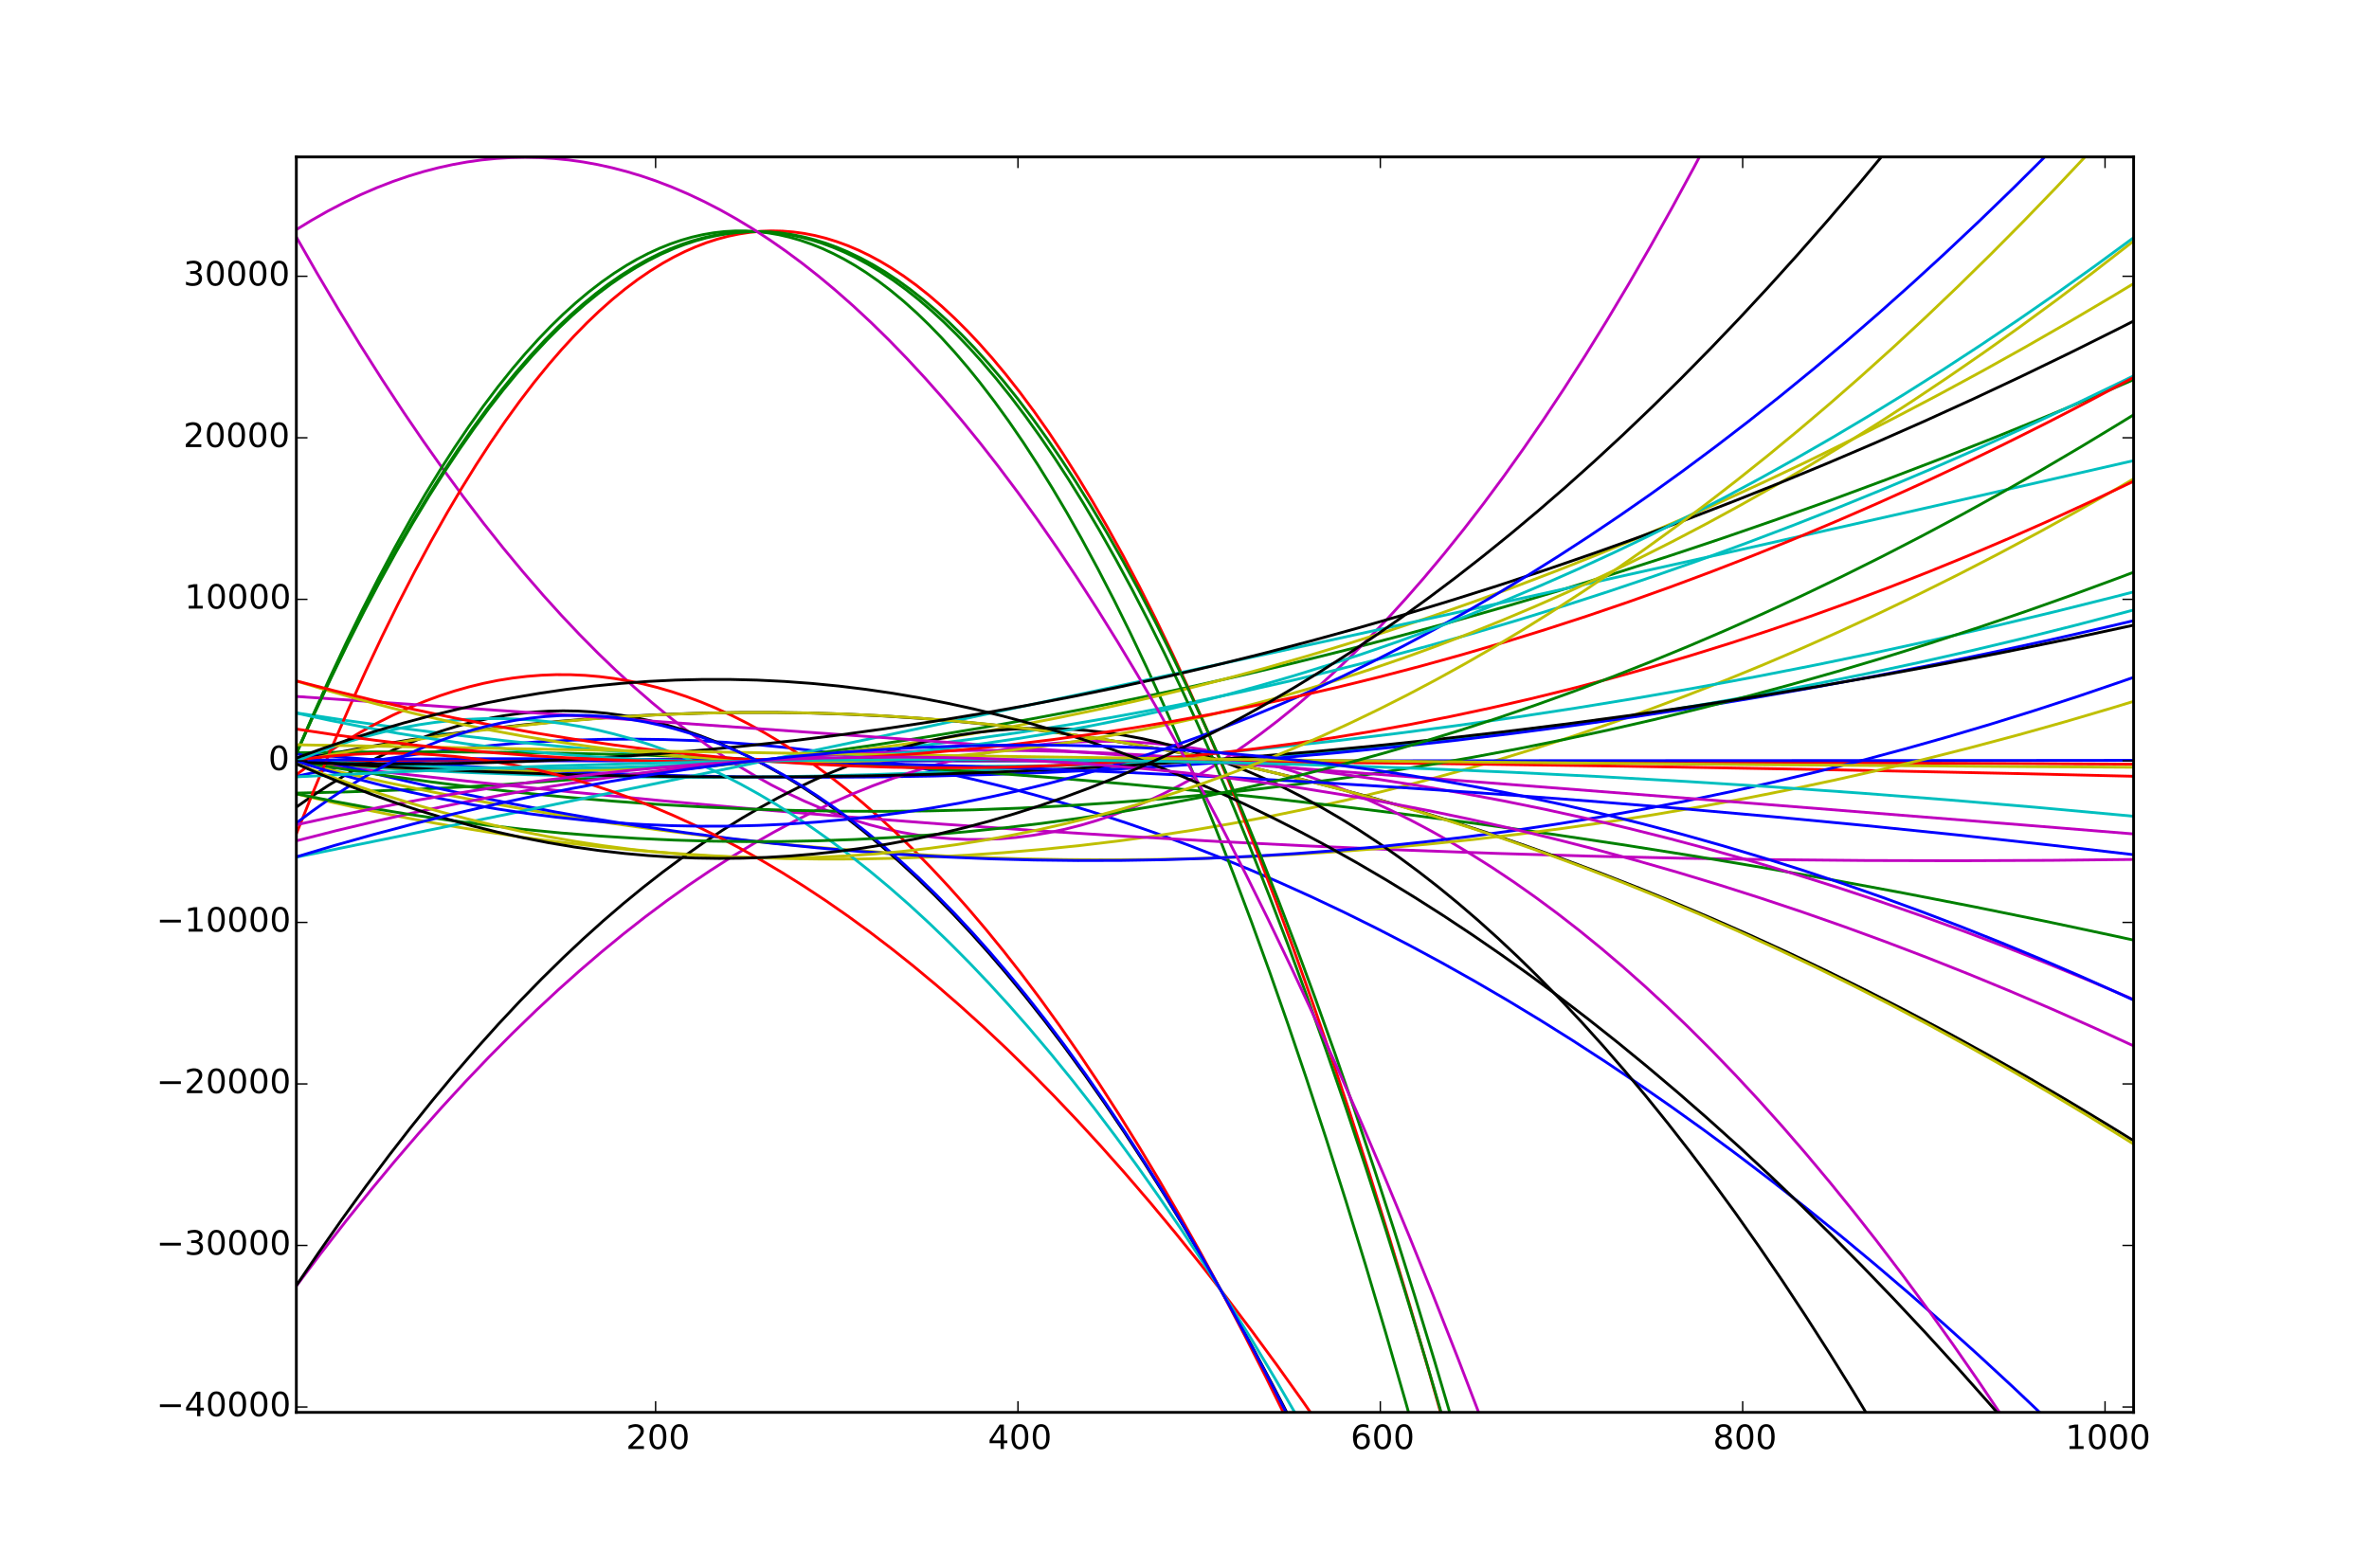 <?xml version="1.0" encoding="utf-8" standalone="no"?>
<!DOCTYPE svg PUBLIC "-//W3C//DTD SVG 1.1//EN"
  "http://www.w3.org/Graphics/SVG/1.1/DTD/svg11.dtd">
<!-- Created with matplotlib (http://matplotlib.org/) -->
<svg height="562pt" version="1.1" viewBox="0 0 849 562" width="849pt" xmlns="http://www.w3.org/2000/svg" xmlns:xlink="http://www.w3.org/1999/xlink">
 <defs>
  <style type="text/css">
*{stroke-linecap:butt;stroke-linejoin:round;}
  </style>
 </defs>
 <g id="figure_1">
  <g id="patch_1">
   <path d="
M0 562.5
L849.6 562.5
L849.6 0
L0 0
z
" style="fill:#ffffff;"/>
  </g>
  <g id="axes_1">
   <g id="patch_2">
    <path d="
M106.2 506.25
L764.64 506.25
L764.64 56.25
L106.2 56.25
z
" style="fill:#ffffff;"/>
   </g>
   <g id="line2d_1">
    <path clip-path="url(#pae4f3c70a3)" d="
M105.742 278.368
L116.78 275.997
L127.818 273.856
L138.856 271.945
L149.895 270.264
L160.933 268.812
L171.971 267.59
L183.009 266.598
L194.048 265.836
L205.086 265.304
L216.124 265.001
L227.163 264.928
L238.201 265.085
L249.239 265.472
L260.277 266.089
L271.316 266.935
L282.354 268.011
L293.392 269.317
L304.43 270.853
L315.469 272.618
L326.507 274.613
L337.545 276.838
L348.583 279.293
L359.622 281.978
L370.66 284.892
L381.698 288.037
L392.736 291.411
L403.775 295.014
L414.813 298.848
L425.851 302.911
L436.889 307.205
L447.928 311.728
L458.966 316.48
L470.004 321.463
L481.692 326.989
L493.379 332.773
L505.067 338.814
L516.754 345.113
L528.442 351.67
L540.13 358.484
L551.817 365.556
L563.505 372.885
L575.192 380.472
L586.88 388.317
L598.567 396.42
L610.255 404.779
L622.592 413.883
L634.929 423.274
L647.266 432.952
L659.602 442.917
L671.939 453.169
L684.276 463.708
L696.613 474.534
L708.95 485.648
L721.287 497.048
L734.273 509.358
L747.259 521.986
L760.245 534.933
L764.791 539.539
L764.791 539.539" style="fill:none;stroke:#0000ff;stroke-linecap:square;"/>
   </g>
   <g id="line2d_2">
    <path clip-path="url(#pae4f3c70a3)" d="
M105.742 284.293
L124.572 283.846
L143.402 283.176
L162.232 282.283
L181.062 281.168
L199.892 279.829
L218.721 278.267
L237.551 276.483
L256.381 274.475
L275.211 272.245
L294.041 269.792
L312.871 267.116
L331.701 264.217
L350.531 261.095
L369.361 257.75
L388.191 254.182
L407.021 250.392
L425.851 246.378
L444.681 242.142
L463.511 237.683
L482.341 233.001
L501.171 228.095
L520.001 222.967
L539.48 217.428
L558.96 211.65
L578.439 205.634
L597.918 199.379
L617.397 192.885
L636.877 186.153
L656.356 179.183
L675.835 171.973
L695.314 164.526
L714.794 156.84
L734.273 148.915
L753.752 140.752
L764.791 136.02
L764.791 136.02" style="fill:none;stroke:#008000;stroke-linecap:square;"/>
   </g>
   <g id="line2d_3">
    <path clip-path="url(#pae4f3c70a3)" d="
M105.742 272.666
L251.187 272.55
L396.632 272.655
L542.077 272.982
L687.523 273.531
L764.791 273.913
L764.791 273.913" style="fill:none;stroke:#ff0000;stroke-linecap:square;"/>
   </g>
   <g id="line2d_4">
    <path clip-path="url(#pae4f3c70a3)" d="
M105.742 255.458
L124.572 258.318
L143.402 260.948
L162.232 263.347
L181.062 265.517
L199.892 267.456
L218.721 269.165
L237.551 270.644
L256.381 271.892
L275.211 272.911
L294.041 273.699
L312.871 274.257
L331.701 274.585
L349.882 274.684
L368.063 274.567
L386.243 274.236
L405.073 273.667
L423.903 272.868
L442.733 271.839
L461.563 270.579
L480.393 269.09
L499.223 267.37
L518.053 265.42
L536.883 263.24
L555.713 260.829
L574.543 258.189
L593.373 255.318
L612.203 252.217
L631.033 248.886
L649.863 245.324
L668.693 241.533
L687.523 237.511
L706.353 233.259
L725.183 228.777
L744.013 224.065
L762.843 219.123
L764.791 218.598
L764.791 218.598" style="fill:none;stroke:#00bfbf;stroke-linecap:square;"/>
   </g>
   <g id="line2d_5">
    <path clip-path="url(#pae4f3c70a3)" d="
M105.742 84.161
L113.533 97.782
L121.325 110.96
L129.117 123.697
L136.909 135.992
L144.7 147.845
L151.843 158.322
L158.985 168.427
L166.127 178.161
L173.27 187.524
L180.412 196.516
L187.555 205.136
L194.697 213.385
L201.19 220.561
L207.683 227.431
L214.176 233.994
L220.669 240.25
L227.163 246.199
L233.656 251.842
L240.149 257.177
L246.642 262.205
L253.135 266.927
L258.979 270.914
L264.822 274.652
L270.666 278.142
L276.51 281.384
L282.354 284.376
L288.198 287.12
L294.041 289.616
L299.885 291.863
L305.729 293.861
L311.573 295.611
L317.416 297.112
L323.26 298.365
L329.104 299.369
L334.948 300.124
L340.792 300.631
L346.635 300.89
L352.479 300.899
L358.323 300.66
L364.167 300.173
L370.011 299.437
L375.854 298.452
L381.698 297.219
L387.542 295.737
L393.386 294.007
L399.229 292.028
L405.073 289.8
L410.917 287.324
L416.761 284.6
L422.605 281.626
L428.448 278.404
L434.292 274.934
L440.136 271.215
L445.98 267.247
L451.823 263.031
L458.317 258.055
L464.81 252.772
L471.303 247.182
L477.796 241.285
L484.289 235.081
L490.782 228.57
L497.275 221.753
L503.768 214.628
L510.261 207.197
L517.404 198.668
L524.546 189.768
L531.689 180.496
L538.831 170.853
L545.973 160.839
L553.116 150.453
L560.258 139.696
L568.05 127.538
L575.842 114.938
L583.633 101.895
L591.425 88.411
L599.217 74.485
L607.008 60.117
L614.8 45.307
L623.241 28.764
L631.682 11.703
L637.806 -1
L637.806 -1" style="fill:none;stroke:#bf00bf;stroke-linecap:square;"/>
   </g>
   <g id="line2d_6">
    <path clip-path="url(#pae4f3c70a3)" d="
M105.742 284.463
L119.377 287.659
L133.013 290.622
L146.648 293.351
L160.284 295.847
L173.919 298.108
L187.555 300.136
L201.19 301.93
L214.826 303.491
L228.461 304.817
L242.097 305.91
L255.732 306.769
L268.718 307.37
L281.704 307.758
L294.691 307.935
L307.677 307.9
L320.663 307.652
L333.649 307.193
L346.635 306.522
L359.622 305.638
L373.257 304.482
L386.893 303.093
L400.528 301.469
L414.164 299.612
L427.799 297.521
L441.435 295.196
L455.07 292.638
L468.706 289.846
L482.341 286.82
L495.977 283.56
L509.612 280.067
L523.248 276.339
L536.883 272.378
L550.518 268.183
L564.154 263.755
L577.789 259.092
L591.425 254.196
L605.06 249.066
L618.696 243.703
L632.331 238.105
L645.967 232.274
L659.602 226.209
L673.238 219.911
L687.523 213.061
L701.808 205.955
L716.092 198.593
L730.377 190.974
L744.662 183.098
L758.947 174.966
L764.791 171.565
L764.791 171.565" style="fill:none;stroke:#bfbf00;stroke-linecap:square;"/>
   </g>
   <g id="line2d_7">
    <path clip-path="url(#pae4f3c70a3)" d="
M105.742 289.624
L111.585 285.529
L117.429 281.69
L123.273 278.107
L129.117 274.78
L134.961 271.709
L140.804 268.894
L146.648 266.335
L152.492 264.032
L158.336 261.985
L164.18 260.194
L170.023 258.659
L175.867 257.379
L181.062 256.457
L186.256 255.737
L191.45 255.219
L196.645 254.904
L201.839 254.791
L207.034 254.88
L212.228 255.171
L217.423 255.665
L222.617 256.36
L227.812 257.258
L233.006 258.359
L238.85 259.838
L244.694 261.574
L250.538 263.565
L256.381 265.813
L262.225 268.316
L268.069 271.075
L273.913 274.091
L279.757 277.362
L285.6 280.889
L291.444 284.673
L297.288 288.712
L303.132 293.007
L308.975 297.558
L315.469 302.915
L321.962 308.588
L328.455 314.577
L334.948 320.882
L341.441 327.504
L347.934 334.441
L354.427 341.694
L360.92 349.263
L367.413 357.148
L374.556 366.187
L381.698 375.608
L388.84 385.411
L395.983 395.597
L403.125 406.165
L410.268 417.115
L417.41 428.448
L425.202 441.247
L432.994 454.502
L440.785 468.211
L448.577 482.375
L456.369 496.995
L464.16 512.069
L471.952 527.599
L480.393 544.936
L488.834 562.807
L489.156 563.5
L489.156 563.5" style="fill:none;stroke:#000000;stroke-linecap:square;"/>
   </g>
   <g id="line2d_8">
    <path clip-path="url(#pae4f3c70a3)" d="
M105.742 269.891
L126.52 271.73
L147.297 273.351
L168.075 274.756
L188.853 275.943
L209.631 276.913
L230.409 277.667
L251.187 278.203
L271.965 278.521
L292.743 278.623
L313.521 278.508
L334.299 278.175
L355.076 277.626
L375.854 276.859
L396.632 275.875
L417.41 274.674
L438.188 273.256
L458.966 271.621
L479.744 269.769
L500.522 267.699
L521.3 265.413
L542.077 262.909
L563.505 260.1
L584.932 257.059
L606.359 253.788
L627.786 250.286
L649.213 246.553
L670.641 242.589
L692.068 238.395
L713.495 233.969
L734.922 229.312
L756.35 224.425
L764.791 222.436
L764.791 222.436" style="fill:none;stroke:#0000ff;stroke-linecap:square;"/>
   </g>
   <g id="line2d_9">
    <path clip-path="url(#pae4f3c70a3)" d="
M105.742 271.189
L112.235 256.176
L118.079 243.197
L123.922 230.722
L129.766 218.753
L135.61 207.288
L141.454 196.328
L147.297 185.872
L152.492 177.002
L157.686 168.531
L162.881 160.459
L168.075 152.785
L173.27 145.51
L178.464 138.635
L183.659 132.157
L188.204 126.817
L192.749 121.782
L197.294 117.053
L201.839 112.628
L206.385 108.509
L210.93 104.696
L215.475 101.188
L220.02 97.985
L224.565 95.087
L228.461 92.847
L232.357 90.83
L236.253 89.038
L240.149 87.471
L244.045 86.128
L247.94 85.009
L251.836 84.114
L255.732 83.444
L259.628 82.998
L263.524 82.776
L267.42 82.779
L271.316 83.006
L275.211 83.458
L279.107 84.133
L283.003 85.034
L286.899 86.158
L290.795 87.507
L294.691 89.08
L298.587 90.877
L302.482 92.899
L306.378 95.145
L310.274 97.615
L314.819 100.781
L319.364 104.252
L323.91 108.029
L328.455 112.11
L333 116.497
L337.545 121.19
L342.09 126.188
L346.635 131.491
L351.181 137.099
L356.375 143.883
L361.57 151.065
L366.764 158.646
L371.958 166.626
L377.153 175.005
L382.347 183.782
L387.542 192.959
L393.386 203.759
L399.229 215.064
L405.073 226.874
L410.917 239.188
L416.761 252.007
L422.605 265.331
L429.098 280.728
L435.591 296.747
L442.084 313.39
L448.577 330.656
L455.07 348.545
L461.563 367.057
L468.056 386.192
L475.199 407.96
L482.341 430.483
L489.483 453.759
L496.626 477.79
L503.768 502.575
L510.911 528.113
L518.702 556.833
L520.477 563.5
L520.477 563.5" style="fill:none;stroke:#008000;stroke-linecap:square;"/>
   </g>
   <g id="line2d_10">
    <path clip-path="url(#pae4f3c70a3)" d="
M105.742 278.021
L111.585 273.732
L117.429 269.713
L123.273 265.964
L129.117 262.486
L134.961 259.278
L140.804 256.34
L146.648 253.672
L152.492 251.275
L157.686 249.371
L162.881 247.68
L168.075 246.203
L173.27 244.939
L178.464 243.889
L183.659 243.053
L188.853 242.43
L194.048 242.021
L199.242 241.825
L204.437 241.843
L209.631 242.074
L214.826 242.519
L220.02 243.177
L225.215 244.049
L230.409 245.135
L235.604 246.434
L240.798 247.946
L245.992 249.672
L251.187 251.612
L256.381 253.765
L262.225 256.443
L268.069 259.39
L273.913 262.609
L279.757 266.097
L285.6 269.856
L291.444 273.885
L297.288 278.184
L303.132 282.753
L308.975 287.593
L314.819 292.703
L320.663 298.083
L327.156 304.378
L333.649 311.007
L340.142 317.969
L346.635 325.265
L353.128 332.895
L359.622 340.858
L366.115 349.155
L372.608 357.786
L379.75 367.665
L386.893 377.948
L394.035 388.634
L401.177 399.724
L408.32 411.218
L415.462 423.116
L422.605 435.418
L430.396 449.298
L438.188 463.658
L445.98 478.5
L453.771 493.821
L461.563 509.623
L469.355 525.906
L477.796 544.088
L486.237 562.833
L486.532 563.5
L486.532 563.5" style="fill:none;stroke:#ff0000;stroke-linecap:square;"/>
   </g>
   <g id="line2d_11">
    <path clip-path="url(#pae4f3c70a3)" d="
M105.742 273.351
L126.52 274.756
L147.297 275.943
L168.075 276.913
L188.853 277.667
L209.631 278.203
L230.409 278.521
L251.187 278.623
L271.965 278.508
L292.743 278.175
L313.521 277.626
L334.299 276.859
L355.076 275.875
L375.854 274.674
L396.632 273.256
L417.41 271.621
L438.188 269.769
L458.966 267.699
L479.744 265.413
L500.522 262.909
L521.949 260.1
L543.376 257.059
L564.803 253.788
L586.23 250.286
L607.658 246.553
L629.085 242.589
L650.512 238.395
L671.939 233.969
L693.367 229.312
L714.794 224.425
L736.221 219.307
L757.648 213.957
L764.791 212.123
L764.791 212.123" style="fill:none;stroke:#00bfbf;stroke-linecap:square;"/>
   </g>
   <g id="line2d_12">
    <path clip-path="url(#pae4f3c70a3)" d="
M105.742 272.977
L138.856 276.846
L171.971 280.493
L205.086 283.916
L238.201 287.117
L271.316 290.095
L304.43 292.85
L337.545 295.382
L370.66 297.691
L403.775 299.777
L436.889 301.64
L470.004 303.281
L503.119 304.698
L536.234 305.893
L569.348 306.864
L602.463 307.613
L635.578 308.139
L668.693 308.442
L701.808 308.522
L734.922 308.38
L764.791 308.06
L764.791 308.06" style="fill:none;stroke:#bf00bf;stroke-linecap:square;"/>
   </g>
   <g id="line2d_13">
    <path clip-path="url(#pae4f3c70a3)" d="
M105.742 272.724
L120.026 273.868
L134.311 274.797
L148.596 275.511
L162.881 276.01
L177.166 276.293
L191.45 276.362
L205.735 276.215
L220.02 275.854
L234.305 275.277
L248.59 274.486
L262.875 273.479
L277.159 272.257
L291.444 270.82
L305.729 269.168
L320.014 267.301
L334.299 265.218
L348.583 262.921
L363.517 260.289
L378.452 257.423
L393.386 254.321
L408.32 250.984
L423.254 247.412
L438.188 243.605
L453.122 239.563
L468.056 235.285
L482.99 230.773
L497.924 226.026
L512.859 221.043
L527.793 215.825
L542.727 210.373
L557.661 204.685
L572.595 198.762
L587.529 192.604
L602.463 186.211
L617.397 179.583
L632.331 172.72
L647.915 165.308
L663.498 157.64
L679.082 149.716
L694.665 141.536
L710.249 133.1
L725.832 124.408
L741.415 115.46
L756.999 106.256
L764.791 101.558
L764.791 101.558" style="fill:none;stroke:#bfbf00;stroke-linecap:square;"/>
   </g>
   <g id="line2d_14">
    <path clip-path="url(#pae4f3c70a3)" d="
M105.742 272.762
L119.377 270.019
L133.013 267.512
L146.648 265.239
L160.284 263.201
L173.919 261.398
L187.555 259.831
L200.541 258.556
L213.527 257.494
L226.513 256.646
L239.499 256.011
L252.486 255.589
L265.472 255.38
L278.458 255.384
L291.444 255.601
L304.43 256.031
L317.416 256.675
L330.403 257.531
L343.389 258.601
L356.375 259.884
L369.361 261.38
L382.997 263.18
L396.632 265.215
L410.268 267.485
L423.903 269.991
L437.539 272.731
L451.174 275.706
L464.81 278.916
L478.445 282.361
L492.081 286.041
L505.716 289.956
L519.352 294.106
L532.987 298.49
L546.623 303.11
L560.258 307.965
L573.894 313.055
L587.529 318.38
L601.165 323.94
L614.8 329.734
L628.436 335.764
L642.071 342.029
L655.707 348.528
L669.991 355.59
L684.276 362.909
L698.561 370.486
L712.846 378.321
L727.131 386.413
L741.415 394.764
L755.7 403.373
L764.791 408.985
L764.791 408.985" style="fill:none;stroke:#000000;stroke-linecap:square;"/>
   </g>
   <g id="line2d_15">
    <path clip-path="url(#pae4f3c70a3)" d="
M105.742 272.667
L416.111 272.734
L726.481 272.579
L764.791 272.544
L764.791 272.544" style="fill:none;stroke:#0000ff;stroke-linecap:square;"/>
   </g>
   <g id="line2d_16">
    <path clip-path="url(#pae4f3c70a3)" d="
M105.742 269.82
L130.415 269.547
L155.089 269.491
L179.763 269.653
L204.437 270.031
L229.11 270.625
L253.784 271.437
L278.458 272.466
L303.132 273.711
L327.805 275.174
L353.128 276.9
L378.452 278.855
L403.775 281.038
L429.098 283.45
L454.421 286.09
L479.744 288.959
L505.067 292.056
L530.39 295.381
L555.713 298.935
L581.036 302.717
L606.359 306.728
L631.682 310.968
L657.005 315.435
L682.328 320.131
L707.651 325.056
L732.974 330.209
L758.297 335.59
L764.791 337.007
L764.791 337.007" style="fill:none;stroke:#008000;stroke-linecap:square;"/>
   </g>
   <g id="line2d_17">
    <path clip-path="url(#pae4f3c70a3)" d="
M105.742 272.714
L173.919 272.321
L242.097 272.151
L310.274 272.203
L378.452 272.479
L446.629 272.978
L514.806 273.7
L582.984 274.645
L651.161 275.813
L719.339 277.204
L764.791 278.255
L764.791 278.255" style="fill:none;stroke:#ff0000;stroke-linecap:square;"/>
   </g>
   <g id="line2d_18">
    <path clip-path="url(#pae4f3c70a3)" d="
M105.742 272.194
L121.974 273.287
L138.207 274.153
L154.44 274.792
L170.673 275.206
L186.905 275.393
L203.138 275.354
L219.371 275.089
L235.604 274.597
L251.836 273.879
L268.069 272.935
L284.302 271.765
L300.534 270.368
L316.767 268.745
L333 266.896
L349.233 264.82
L365.465 262.518
L381.698 259.99
L397.931 257.236
L414.164 254.255
L430.396 251.048
L446.629 247.615
L462.862 243.955
L479.094 240.069
L495.327 235.957
L511.56 231.619
L527.793 227.054
L544.025 222.263
L560.258 217.246
L576.491 212.003
L592.724 206.533
L608.956 200.837
L625.838 194.673
L642.72 188.264
L659.602 181.611
L676.484 174.713
L693.367 167.57
L710.249 160.182
L727.131 152.55
L744.013 144.672
L760.895 136.551
L764.791 134.642
L764.791 134.642" style="fill:none;stroke:#00bfbf;stroke-linecap:square;"/>
   </g>
   <g id="line2d_19">
    <path clip-path="url(#pae4f3c70a3)" d="
M105.742 461.565
L114.832 449.468
L123.922 437.756
L133.013 426.43
L141.454 416.259
L149.895 406.42
L158.336 396.913
L166.777 387.739
L175.218 378.897
L183.659 370.388
L192.1 362.211
L199.892 354.958
L207.683 347.989
L215.475 341.302
L223.267 334.899
L231.058 328.78
L238.85 322.943
L246.642 317.39
L254.433 312.121
L262.225 307.134
L270.017 302.431
L277.159 298.368
L284.302 294.544
L291.444 290.958
L298.587 287.609
L305.729 284.499
L312.871 281.627
L320.014 278.992
L327.156 276.596
L334.299 274.438
L341.441 272.518
L348.583 270.836
L355.726 269.392
L362.868 268.186
L370.011 267.218
L377.153 266.488
L384.295 265.996
L391.438 265.742
L398.58 265.726
L405.723 265.948
L412.865 266.409
L420.007 267.107
L427.15 268.043
L434.292 269.217
L441.435 270.63
L448.577 272.28
L455.719 274.169
L462.862 276.295
L470.004 278.66
L477.147 281.262
L484.289 284.103
L491.431 287.181
L498.574 290.498
L505.716 294.053
L512.859 297.845
L520.001 301.876
L527.143 306.145
L534.935 311.073
L542.727 316.285
L550.518 321.78
L558.31 327.558
L566.102 333.619
L573.894 339.964
L581.685 346.592
L589.477 353.503
L597.269 360.698
L605.06 368.176
L613.501 376.596
L621.942 385.349
L630.384 394.435
L638.825 403.853
L647.266 413.604
L655.707 423.687
L664.148 434.102
L672.589 444.85
L681.679 456.796
L690.769 469.128
L699.86 481.846
L708.95 494.949
L718.04 508.438
L727.131 522.312
L736.221 536.572
L745.961 552.279
L752.756 563.5
L752.756 563.5" style="fill:none;stroke:#bf00bf;stroke-linecap:square;"/>
   </g>
   <g id="line2d_20">
    <path clip-path="url(#pae4f3c70a3)" d="
M105.742 272.941
L121.974 276.771
L138.207 280.381
L154.44 283.771
L170.673 286.941
L186.905 289.89
L203.138 292.619
L219.371 295.127
L235.604 297.416
L251.836 299.484
L268.069 301.331
L284.302 302.959
L300.534 304.366
L316.767 305.552
L333 306.519
L349.233 307.265
L365.465 307.791
L381.698 308.096
L397.931 308.181
L414.164 308.046
L430.396 307.691
L446.629 307.115
L462.862 306.319
L479.094 305.302
L495.327 304.065
L511.56 302.608
L527.793 300.931
L544.025 299.033
L560.258 296.915
L576.491 294.577
L592.724 292.018
L608.956 289.239
L625.189 286.24
L641.422 283.02
L657.655 279.58
L673.887 275.92
L690.12 272.04
L706.353 267.939
L723.235 263.44
L740.117 258.703
L756.999 253.728
L764.791 251.351
L764.791 251.351" style="fill:none;stroke:#bfbf00;stroke-linecap:square;"/>
   </g>
   <g id="line2d_21">
    <path clip-path="url(#pae4f3c70a3)" d="
M105.742 461.469
L114.183 449.012
L122.624 436.955
L131.065 425.298
L139.506 414.04
L147.297 404.003
L155.089 394.307
L162.881 384.951
L170.673 375.935
L178.464 367.261
L186.256 358.926
L194.048 350.933
L201.839 343.279
L208.982 336.563
L216.124 330.133
L223.267 323.989
L230.409 318.131
L237.551 312.56
L244.694 307.274
L251.836 302.275
L258.979 297.562
L266.121 293.135
L272.614 289.358
L279.107 285.818
L285.6 282.515
L292.093 279.448
L298.587 276.618
L305.08 274.024
L311.573 271.667
L318.066 269.546
L324.559 267.662
L331.052 266.014
L337.545 264.602
L344.038 263.427
L350.531 262.489
L357.024 261.787
L363.517 261.322
L370.011 261.093
L376.504 261.1
L382.997 261.344
L389.49 261.825
L395.983 262.542
L402.476 263.495
L408.969 264.685
L415.462 266.112
L421.955 267.775
L428.448 269.674
L434.941 271.81
L441.435 274.182
L447.928 276.791
L454.421 279.637
L460.914 282.719
L467.407 286.037
L473.9 289.592
L480.393 293.383
L486.886 297.411
L494.029 302.115
L501.171 307.105
L508.313 312.381
L515.456 317.943
L522.598 323.791
L529.741 329.926
L536.883 336.346
L544.025 343.053
L551.168 350.046
L558.96 358.001
L566.751 366.297
L574.543 374.933
L582.335 383.91
L590.126 393.227
L597.918 402.885
L605.71 412.883
L613.501 423.222
L621.942 434.806
L630.384 446.791
L638.825 459.175
L647.266 471.959
L655.707 485.142
L664.148 498.725
L672.589 512.708
L681.679 528.213
L690.769 544.182
L699.86 560.614
L701.43 563.5
L701.43 563.5" style="fill:none;stroke:#000000;stroke-linecap:square;"/>
   </g>
   <g id="line2d_22">
    <path clip-path="url(#pae4f3c70a3)" d="
M105.742 270.005
L121.325 274.088
L136.909 277.941
L152.492 281.566
L168.075 284.962
L183.659 288.129
L199.242 291.066
L214.826 293.775
L230.409 296.255
L245.992 298.505
L261.576 300.527
L277.159 302.32
L292.743 303.884
L308.326 305.218
L323.91 306.324
L339.493 307.201
L355.076 307.849
L370.66 308.267
L386.243 308.457
L401.827 308.418
L417.41 308.15
L432.994 307.653
L448.577 306.926
L464.16 305.971
L479.744 304.787
L495.327 303.374
L510.911 301.732
L526.494 299.86
L542.077 297.76
L557.661 295.431
L573.244 292.873
L588.828 290.086
L604.411 287.069
L619.995 283.824
L635.578 280.35
L651.161 276.647
L666.745 272.715
L682.328 268.554
L697.912 264.163
L713.495 259.544
L729.079 254.696
L744.662 249.619
L760.245 244.313
L764.791 242.722
L764.791 242.722" style="fill:none;stroke:#0000ff;stroke-linecap:square;"/>
   </g>
   <g id="line2d_23">
    <path clip-path="url(#pae4f3c70a3)" d="
M105.742 272.78
L121.974 275.496
L138.207 277.991
L154.44 280.264
L170.673 282.316
L186.905 284.146
L203.138 285.755
L219.371 287.143
L235.604 288.309
L251.836 289.253
L268.069 289.977
L284.302 290.478
L300.534 290.759
L316.767 290.818
L333 290.655
L349.233 290.271
L365.465 289.666
L381.698 288.839
L397.931 287.791
L414.164 286.522
L430.396 285.031
L446.629 283.318
L462.862 281.385
L479.094 279.229
L495.327 276.853
L511.56 274.255
L527.793 271.435
L544.025 268.394
L560.258 265.132
L576.491 261.648
L592.724 257.943
L608.956 254.017
L625.189 249.869
L641.422 245.499
L658.304 240.72
L675.186 235.701
L692.068 230.443
L708.95 224.946
L725.832 219.209
L742.714 213.232
L759.596 207.016
L764.791 205.055
L764.791 205.055" style="fill:none;stroke:#008000;stroke-linecap:square;"/>
   </g>
   <g id="line2d_24">
    <path clip-path="url(#pae4f3c70a3)" d="
M105.742 300.025
L112.235 283.87
L118.728 268.339
L125.221 253.432
L131.065 240.549
L136.909 228.172
L142.752 216.301
L148.596 204.934
L154.44 194.074
L160.284 183.718
L165.478 174.938
L170.673 166.557
L175.867 158.575
L181.062 150.993
L186.256 143.81
L191.45 137.027
L196.645 130.643
L201.19 125.384
L205.735 120.432
L210.28 115.785
L214.826 111.444
L219.371 107.408
L223.916 103.679
L228.461 100.255
L233.006 97.137
L237.551 94.325
L241.447 92.157
L245.343 90.215
L249.239 88.497
L253.135 87.004
L257.031 85.736
L260.927 84.692
L264.822 83.872
L268.718 83.278
L272.614 82.908
L276.51 82.763
L280.406 82.842
L284.302 83.146
L288.198 83.675
L292.093 84.428
L295.989 85.406
L299.885 86.609
L303.781 88.036
L307.677 89.688
L311.573 91.565
L315.469 93.666
L319.364 95.992
L323.91 98.989
L328.455 102.293
L333 105.902
L337.545 109.816
L342.09 114.037
L346.635 118.563
L351.181 123.396
L355.726 128.533
L360.271 133.977
L365.465 140.573
L370.66 147.568
L375.854 154.963
L381.049 162.757
L386.243 170.95
L391.438 179.543
L396.632 188.535
L402.476 199.128
L408.32 210.227
L414.164 221.832
L420.007 233.941
L425.851 246.557
L431.695 259.678
L437.539 273.304
L444.032 289.037
L450.525 305.394
L457.018 322.375
L463.511 339.981
L470.004 358.21
L476.497 377.063
L483.64 398.522
L490.782 420.737
L497.924 443.706
L505.067 467.431
L512.209 491.911
L519.352 517.145
L527.143 545.536
L531.951 563.5
L531.951 563.5" style="fill:none;stroke:#ff0000;stroke-linecap:square;"/>
   </g>
   <g id="line2d_25">
    <path clip-path="url(#pae4f3c70a3)" d="
M105.742 307.333
L179.114 292.395
L252.486 277.232
L325.858 261.843
L399.229 246.228
L472.601 230.387
L545.973 214.321
L619.345 198.03
L693.367 181.365
L764.791 165.068
L764.791 165.068" style="fill:none;stroke:#00bfbf;stroke-linecap:square;"/>
   </g>
   <g id="line2d_26">
    <path clip-path="url(#pae4f3c70a3)" d="
M105.742 301.504
L120.676 297.702
L135.61 294.136
L150.544 290.807
L165.478 287.713
L180.412 284.855
L195.346 282.233
L209.631 279.947
L223.916 277.876
L238.201 276.021
L252.486 274.382
L266.77 272.959
L281.055 271.751
L295.34 270.76
L309.625 269.985
L323.91 269.426
L338.194 269.082
L352.479 268.955
L366.764 269.043
L381.049 269.348
L395.334 269.868
L409.618 270.604
L423.903 271.557
L438.188 272.725
L452.473 274.109
L466.758 275.709
L481.042 277.525
L495.327 279.557
L509.612 281.805
L523.897 284.268
L538.831 287.075
L553.765 290.118
L568.699 293.396
L583.633 296.911
L598.567 300.662
L613.501 304.649
L628.436 308.871
L643.37 313.33
L658.304 318.025
L673.238 322.956
L688.172 328.123
L703.106 333.526
L718.04 339.164
L732.974 345.039
L747.908 351.15
L762.843 357.497
L764.791 358.342
L764.791 358.342" style="fill:none;stroke:#bf00bf;stroke-linecap:square;"/>
   </g>
   <g id="line2d_27">
    <path clip-path="url(#pae4f3c70a3)" d="
M105.742 273.165
L119.377 270.374
L133.013 267.821
L145.999 265.61
L158.985 263.615
L171.971 261.835
L184.957 260.271
L197.944 258.923
L210.93 257.79
L223.916 256.873
L236.902 256.171
L249.888 255.685
L262.875 255.415
L275.861 255.36
L288.847 255.521
L301.833 255.898
L314.819 256.49
L327.805 257.298
L340.792 258.321
L353.778 259.56
L366.764 261.014
L379.75 262.684
L392.736 264.57
L405.723 266.671
L418.709 268.988
L431.695 271.521
L445.33 274.412
L458.966 277.541
L472.601 280.907
L486.237 284.512
L499.872 288.354
L513.508 292.433
L527.143 296.751
L540.779 301.306
L554.414 306.098
L568.05 311.129
L581.685 316.397
L595.321 321.903
L608.956 327.647
L622.592 333.628
L636.227 339.847
L649.863 346.304
L663.498 352.998
L677.134 359.93
L691.419 367.447
L705.703 375.225
L719.988 383.264
L734.273 391.564
L748.558 400.125
L762.843 408.946
L764.791 410.169
L764.791 410.169" style="fill:none;stroke:#bfbf00;stroke-linecap:square;"/>
   </g>
   <g id="line2d_28">
    <path clip-path="url(#pae4f3c70a3)" d="
M105.742 272.765
L128.468 274.269
L151.193 275.545
L173.919 276.594
L196.645 277.416
L219.371 278.01
L242.097 278.377
L264.822 278.517
L287.548 278.429
L310.274 278.113
L333 277.571
L355.726 276.801
L378.452 275.803
L401.177 274.578
L423.903 273.126
L446.629 271.447
L469.355 269.54
L492.081 267.405
L514.806 265.044
L537.532 262.455
L560.258 259.638
L582.984 256.594
L605.71 253.323
L628.436 249.824
L651.161 246.098
L673.887 242.145
L696.613 237.964
L719.339 233.556
L742.065 228.92
L764.791 224.058
L764.791 224.058" style="fill:none;stroke:#000000;stroke-linecap:square;"/>
   </g>
   <g id="line2d_29">
    <path clip-path="url(#pae4f3c70a3)" d="
M105.742 272.541
L138.856 272.13
L171.971 271.942
L205.086 271.978
L238.201 272.237
L271.316 272.719
L304.43 273.425
L337.545 274.354
L370.66 275.506
L403.775 276.882
L436.889 278.481
L470.004 280.304
L503.119 282.35
L536.234 284.619
L569.348 287.111
L602.463 289.827
L635.578 292.767
L668.693 295.929
L701.808 299.315
L734.922 302.924
L764.791 306.372
L764.791 306.372" style="fill:none;stroke:#0000ff;stroke-linecap:square;"/>
   </g>
   <g id="line2d_30">
    <path clip-path="url(#pae4f3c70a3)" d="
M105.742 271.062
L112.235 256.489
L118.728 242.505
L124.572 230.421
L130.415 218.813
L136.259 207.681
L142.103 197.025
L147.947 186.845
L153.791 177.141
L158.985 168.914
L164.18 161.064
L169.374 153.59
L174.568 146.491
L179.763 139.769
L184.957 133.423
L190.152 127.452
L195.346 121.858
L199.892 117.271
L204.437 112.973
L208.982 108.962
L213.527 105.239
L218.072 101.804
L222.617 98.657
L227.163 95.798
L231.708 93.227
L236.253 90.944
L240.149 89.216
L244.045 87.699
L247.94 86.394
L251.836 85.301
L255.732 84.419
L259.628 83.748
L263.524 83.29
L267.42 83.042
L271.316 83.006
L275.211 83.182
L279.107 83.569
L283.003 84.168
L286.899 84.978
L290.795 86
L294.691 87.233
L298.587 88.678
L302.482 90.334
L306.378 92.202
L310.923 94.648
L315.469 97.382
L320.014 100.405
L324.559 103.715
L329.104 107.313
L333.649 111.198
L338.194 115.372
L342.74 119.834
L347.285 124.584
L351.83 129.621
L357.024 135.731
L362.219 142.216
L367.413 149.078
L372.608 156.316
L377.802 163.929
L382.997 171.919
L388.191 180.285
L394.035 190.146
L399.879 200.483
L405.723 211.296
L411.566 222.585
L417.41 234.349
L423.254 246.59
L429.098 259.306
L435.591 273.994
L442.084 289.269
L448.577 305.132
L455.07 321.582
L461.563 338.62
L468.056 356.245
L475.199 376.311
L482.341 397.089
L489.483 418.577
L496.626 440.776
L503.768 463.687
L510.911 487.308
L518.702 513.887
L526.494 541.312
L532.628 563.5
L532.628 563.5" style="fill:none;stroke:#008000;stroke-linecap:square;"/>
   </g>
   <g id="line2d_31">
    <path clip-path="url(#pae4f3c70a3)" d="
M105.742 272.569
L112.884 271.613
L120.026 270.88
L127.169 270.368
L134.311 270.078
L141.454 270.009
L148.596 270.163
L155.738 270.539
L162.881 271.136
L170.023 271.956
L177.166 272.997
L184.308 274.26
L191.45 275.746
L198.593 277.453
L205.735 279.381
L212.878 281.532
L220.02 283.905
L227.163 286.5
L234.305 289.316
L241.447 292.354
L249.239 295.922
L257.031 299.754
L264.822 303.85
L272.614 308.209
L280.406 312.833
L288.198 317.721
L295.989 322.873
L303.781 328.29
L311.573 333.97
L319.364 339.914
L327.156 346.122
L335.597 353.146
L344.038 360.48
L352.479 368.123
L360.92 376.077
L369.361 384.34
L377.802 392.913
L386.243 401.797
L394.684 410.99
L403.125 420.493
L412.216 431.073
L421.306 442.014
L430.396 453.313
L439.487 464.972
L448.577 476.99
L457.667 489.368
L466.758 502.105
L476.497 516.151
L486.237 530.61
L495.977 545.481
L505.716 560.765
L507.432 563.5
L507.432 563.5" style="fill:none;stroke:#ff0000;stroke-linecap:square;"/>
   </g>
   <g id="line2d_32">
    <path clip-path="url(#pae4f3c70a3)" d="
M105.742 273.022
L112.235 270.34
L118.728 267.913
L125.221 265.742
L131.714 263.825
L138.207 262.164
L144.051 260.886
L149.895 259.815
L155.738 258.951
L161.582 258.294
L167.426 257.843
L173.27 257.598
L179.114 257.56
L184.957 257.729
L190.801 258.104
L196.645 258.686
L202.489 259.475
L208.333 260.47
L214.176 261.671
L220.02 263.079
L226.513 264.886
L233.006 266.948
L239.499 269.265
L245.992 271.837
L252.486 274.664
L258.979 277.746
L265.472 281.083
L271.965 284.675
L278.458 288.523
L284.951 292.625
L291.444 296.982
L297.937 301.594
L304.43 306.461
L311.573 312.11
L318.715 318.067
L325.858 324.333
L333 330.907
L340.142 337.79
L347.285 344.982
L354.427 352.482
L361.57 360.29
L368.712 368.408
L376.504 377.615
L384.295 387.189
L392.087 397.131
L399.879 407.44
L407.67 418.116
L415.462 429.159
L423.254 440.57
L431.695 453.346
L440.136 466.553
L448.577 480.191
L457.018 494.26
L465.459 508.76
L473.9 523.691
L482.341 539.053
L491.431 556.078
L495.313 563.5
L495.313 563.5" style="fill:none;stroke:#00bfbf;stroke-linecap:square;"/>
   </g>
   <g id="line2d_33">
    <path clip-path="url(#pae4f3c70a3)" d="
M105.742 249.609
L208.982 256.735
L312.222 264.083
L415.462 271.656
L518.702 279.451
L621.942 287.47
L725.183 295.712
L764.791 298.934
L764.791 298.934" style="fill:none;stroke:#bf00bf;stroke-linecap:square;"/>
   </g>
   <g id="line2d_34">
    <path clip-path="url(#pae4f3c70a3)" d="
M105.742 243.978
L117.429 247.507
L129.117 250.807
L140.804 253.879
L152.492 256.723
L164.18 259.338
L175.867 261.725
L187.555 263.883
L199.242 265.813
L210.93 267.515
L222.617 268.988
L234.305 270.232
L245.992 271.249
L257.68 272.037
L269.368 272.596
L281.055 272.927
L292.743 273.029
L304.43 272.904
L316.118 272.549
L327.805 271.966
L339.493 271.155
L351.181 270.116
L362.868 268.848
L374.556 267.351
L386.243 265.626
L397.931 263.673
L409.618 261.491
L421.306 259.081
L432.994 256.443
L444.681 253.576
L456.369 250.48
L468.056 247.157
L479.744 243.604
L491.431 239.824
L503.119 235.815
L514.806 231.577
L526.494 227.111
L538.182 222.417
L549.869 217.494
L562.206 212.05
L574.543 206.351
L586.88 200.398
L599.217 194.191
L611.554 187.729
L623.89 181.012
L636.227 174.041
L648.564 166.815
L660.901 159.335
L673.238 151.6
L685.575 143.611
L697.912 135.367
L710.898 126.415
L723.884 117.18
L736.87 107.664
L749.856 97.865
L762.843 87.785
L764.791 86.249
L764.791 86.249" style="fill:none;stroke:#bfbf00;stroke-linecap:square;"/>
   </g>
   <g id="line2d_35">
    <path clip-path="url(#pae4f3c70a3)" d="
M105.742 273.323
L121.974 273.687
L138.207 273.836
L154.44 273.77
L170.673 273.488
L186.905 272.991
L203.138 272.279
L219.371 271.351
L235.604 270.208
L251.836 268.849
L268.069 267.275
L284.302 265.486
L300.534 263.482
L317.416 261.169
L334.299 258.623
L351.181 255.844
L368.063 252.832
L384.945 249.587
L401.827 246.109
L418.709 242.399
L435.591 238.455
L452.473 234.279
L469.355 229.869
L486.237 225.227
L503.119 220.352
L520.001 215.244
L536.883 209.903
L553.765 204.329
L570.647 198.522
L587.529 192.482
L604.411 186.209
L621.293 179.704
L638.175 172.965
L655.057 165.994
L671.939 158.789
L689.471 151.061
L707.002 143.082
L724.533 134.852
L742.065 126.37
L759.596 117.637
L764.791 115.002
L764.791 115.002" style="fill:none;stroke:#000000;stroke-linecap:square;"/>
   </g>
   <g id="line2d_36">
    <path clip-path="url(#pae4f3c70a3)" d="
M105.742 272.755
L116.131 275.901
L126.52 278.819
L136.909 281.511
L147.297 283.976
L157.686 286.214
L168.075 288.226
L178.464 290.01
L188.853 291.568
L199.242 292.898
L209.631 294.002
L220.02 294.879
L230.409 295.53
L240.798 295.953
L251.187 296.149
L261.576 296.119
L271.965 295.862
L282.354 295.378
L292.743 294.667
L303.132 293.729
L313.521 292.565
L323.91 291.173
L334.299 289.555
L344.687 287.71
L355.076 285.638
L365.465 283.339
L375.854 280.813
L386.243 278.061
L396.632 275.081
L407.021 271.875
L417.41 268.442
L427.799 264.782
L438.188 260.895
L448.577 256.782
L458.966 252.441
L470.004 247.581
L481.042 242.465
L492.081 237.092
L503.119 231.464
L514.157 225.579
L525.195 219.438
L536.234 213.041
L547.272 206.389
L558.31 199.48
L569.348 192.314
L580.387 184.893
L591.425 177.216
L603.113 168.808
L614.8 160.113
L626.488 151.131
L638.175 141.861
L649.863 132.305
L661.55 122.461
L673.238 112.331
L684.925 101.913
L696.613 91.208
L708.95 79.597
L721.287 67.666
L733.624 55.415
L745.961 42.845
L758.297 29.954
L764.791 23.041
L764.791 23.041" style="fill:none;stroke:#0000ff;stroke-linecap:square;"/>
   </g>
   <g id="line2d_37">
    <path clip-path="url(#pae4f3c70a3)" d="
M105.742 271.188
L112.235 256.716
L118.728 242.823
L124.572 230.814
L130.415 219.274
L136.259 208.203
L142.103 197.601
L147.947 187.468
L153.791 177.804
L159.634 168.609
L164.829 160.83
L170.023 153.421
L175.218 146.382
L180.412 139.714
L185.607 133.417
L190.801 127.49
L195.996 121.933
L200.541 117.376
L205.086 113.101
L209.631 109.111
L214.176 105.404
L218.721 101.981
L223.267 98.842
L227.812 95.986
L232.357 93.414
L236.902 91.126
L241.447 89.121
L245.343 87.629
L249.239 86.345
L253.135 85.269
L257.031 84.402
L260.927 83.744
L264.822 83.293
L268.718 83.052
L272.614 83.018
L276.51 83.193
L280.406 83.577
L284.302 84.169
L288.198 84.969
L292.093 85.978
L295.989 87.195
L299.885 88.621
L303.781 90.255
L308.326 92.425
L312.871 94.878
L317.416 97.615
L321.962 100.636
L326.507 103.941
L331.052 107.529
L335.597 111.401
L340.142 115.557
L344.687 119.996
L349.233 124.72
L354.427 130.465
L359.622 136.581
L364.816 143.067
L370.011 149.924
L375.205 157.151
L380.399 164.749
L385.594 172.718
L390.788 181.057
L396.632 190.881
L402.476 201.174
L408.32 211.937
L414.164 223.168
L420.007 234.868
L425.851 247.037
L432.344 261.109
L438.837 275.759
L445.33 290.988
L451.823 306.797
L458.317 323.184
L464.81 340.15
L471.303 357.695
L478.445 377.664
L485.588 398.333
L492.73 419.702
L499.872 441.773
L507.015 464.543
L514.157 488.014
L521.949 514.418
L529.741 541.656
L535.823 563.5
L535.823 563.5" style="fill:none;stroke:#008000;stroke-linecap:square;"/>
   </g>
   <g id="line2d_38">
    <path clip-path="url(#pae4f3c70a3)" d="
M105.742 243.949
L120.026 247.648
L134.311 251.115
L148.596 254.349
L162.881 257.351
L177.166 260.12
L191.45 262.656
L205.735 264.96
L220.02 267.031
L234.305 268.87
L248.59 270.476
L262.875 271.849
L277.159 272.99
L291.444 273.898
L305.729 274.573
L320.014 275.016
L334.299 275.226
L348.583 275.204
L362.868 274.949
L377.153 274.461
L391.438 273.741
L405.723 272.788
L420.007 271.603
L434.292 270.185
L448.577 268.534
L462.862 266.651
L477.147 264.535
L491.431 262.186
L505.716 259.605
L520.001 256.791
L534.286 253.745
L548.571 250.466
L562.855 246.954
L577.14 243.21
L591.425 239.233
L605.71 235.024
L619.995 230.582
L634.279 225.907
L648.564 221
L662.849 215.86
L677.134 210.487
L691.419 204.882
L705.703 199.044
L719.988 192.974
L734.273 186.671
L749.207 179.833
L764.141 172.74
L764.791 172.426
L764.791 172.426" style="fill:none;stroke:#ff0000;stroke-linecap:square;"/>
   </g>
   <g id="line2d_39">
    <path clip-path="url(#pae4f3c70a3)" d="
M105.742 255.502
L118.079 258.18
L130.415 260.634
L142.752 262.865
L155.089 264.871
L167.426 266.654
L179.763 268.212
L192.1 269.547
L204.437 270.658
L216.774 271.545
L229.11 272.208
L241.447 272.647
L253.784 272.862
L266.121 272.853
L278.458 272.621
L290.795 272.164
L303.132 271.484
L315.469 270.58
L327.805 269.452
L340.142 268.1
L352.479 266.524
L364.816 264.724
L377.153 262.7
L389.49 260.453
L401.827 257.981
L414.164 255.286
L426.5 252.367
L438.837 249.224
L451.174 245.857
L463.511 242.266
L475.848 238.451
L488.185 234.412
L500.522 230.15
L513.508 225.421
L526.494 220.444
L539.48 215.219
L552.466 209.746
L565.453 204.025
L578.439 198.056
L591.425 191.838
L604.411 185.373
L617.397 178.66
L630.384 171.698
L643.37 164.488
L656.356 157.031
L669.342 149.325
L682.328 141.371
L695.964 132.753
L709.599 123.861
L723.235 114.695
L736.87 105.256
L750.506 95.543
L764.141 85.558
L764.791 85.075
L764.791 85.075" style="fill:none;stroke:#00bfbf;stroke-linecap:square;"/>
   </g>
   <g id="line2d_40">
    <path clip-path="url(#pae4f3c70a3)" d="
M105.742 82.592
L111.585 79.011
L117.429 75.693
L123.273 72.638
L129.117 69.846
L134.961 67.317
L140.804 65.052
L146.648 63.049
L151.843 61.49
L157.037 60.139
L162.232 58.995
L167.426 58.06
L172.621 57.332
L177.815 56.812
L183.009 56.5
L188.204 56.397
L193.398 56.5
L198.593 56.812
L203.787 57.332
L208.982 58.06
L214.176 58.995
L219.371 60.139
L224.565 61.49
L229.76 63.049
L234.954 64.816
L240.798 67.052
L246.642 69.552
L252.486 72.315
L258.329 75.34
L264.173 78.629
L270.017 82.181
L275.861 85.996
L281.704 90.075
L287.548 94.416
L293.392 99.02
L299.236 103.888
L305.729 109.605
L312.222 115.646
L318.715 122.013
L325.208 128.704
L331.701 135.721
L338.194 143.062
L344.687 150.728
L351.181 158.718
L357.674 167.034
L364.816 176.556
L371.958 186.472
L379.101 196.78
L386.243 207.481
L393.386 218.576
L400.528 230.063
L407.67 241.944
L415.462 255.353
L423.254 269.229
L431.046 283.574
L438.837 298.386
L446.629 313.666
L454.421 329.413
L462.862 347.001
L471.303 365.138
L479.744 383.823
L488.185 403.058
L496.626 422.841
L505.067 443.174
L513.508 464.055
L522.598 487.157
L531.689 510.895
L540.779 535.27
L549.869 560.282
L551.022 563.5
L551.022 563.5" style="fill:none;stroke:#bf00bf;stroke-linecap:square;"/>
   </g>
   <g id="line2d_41">
    <path clip-path="url(#pae4f3c70a3)" d="
M105.742 266.947
L208.982 268.812
L312.222 270.454
L415.462 271.872
L518.702 273.066
L621.942 274.038
L725.183 274.786
L764.791 275.013
L764.791 275.013" style="fill:none;stroke:#bfbf00;stroke-linecap:square;"/>
   </g>
   <g id="line2d_42">
    <path clip-path="url(#pae4f3c70a3)" d="
M105.742 271.901
L115.481 268.354
L125.221 265.044
L134.961 261.97
L144.7 259.133
L154.44 256.532
L164.18 254.168
L173.919 252.041
L183.659 250.15
L193.398 248.495
L203.138 247.077
L212.878 245.896
L222.617 244.951
L232.357 244.243
L242.097 243.771
L251.836 243.536
L261.576 243.537
L271.316 243.775
L281.055 244.25
L290.795 244.961
L300.534 245.908
L310.274 247.092
L320.014 248.513
L329.753 250.17
L339.493 252.064
L349.233 254.195
L358.972 256.561
L368.712 259.165
L378.452 262.005
L388.191 265.081
L397.931 268.394
L407.67 271.944
L417.41 275.73
L427.15 279.753
L436.889 284.012
L446.629 288.508
L456.369 293.241
L466.108 298.209
L475.848 303.415
L486.237 309.228
L496.626 315.311
L507.015 321.662
L517.404 328.283
L527.793 335.173
L538.182 342.332
L548.571 349.76
L558.96 357.457
L569.348 365.423
L579.737 373.659
L590.126 382.164
L601.165 391.495
L612.203 401.13
L623.241 411.068
L634.279 421.311
L645.318 431.857
L656.356 442.708
L667.394 453.862
L678.432 465.32
L690.12 477.783
L701.808 490.587
L713.495 503.731
L725.183 517.216
L736.87 531.042
L748.558 545.208
L760.245 559.715
L763.25 563.5
L763.25 563.5" style="fill:none;stroke:#000000;stroke-linecap:square;"/>
   </g>
   <g id="line2d_43">
    <path clip-path="url(#pae4f3c70a3)" d="
M105.742 295.379
L111.585 290.98
L117.429 286.844
L123.273 282.971
L129.117 279.361
L134.961 276.015
L140.804 272.932
L146.648 270.112
L152.492 267.555
L158.336 265.262
L164.18 263.232
L169.374 261.648
L174.568 260.273
L179.763 259.105
L184.957 258.146
L190.152 257.394
L195.346 256.85
L200.541 256.515
L205.735 256.387
L210.93 256.468
L216.124 256.756
L221.319 257.253
L226.513 257.957
L231.708 258.87
L236.902 259.99
L242.097 261.319
L247.291 262.855
L252.486 264.6
L258.329 266.811
L264.173 269.285
L270.017 272.023
L275.861 275.024
L281.704 278.288
L287.548 281.815
L293.392 285.606
L299.236 289.66
L305.08 293.977
L310.923 298.558
L316.767 303.401
L322.611 308.508
L329.104 314.491
L335.597 320.799
L342.09 327.433
L348.583 334.391
L355.076 341.674
L361.57 349.282
L368.063 357.215
L374.556 365.473
L381.698 374.933
L388.84 384.785
L395.983 395.031
L403.125 405.67
L410.268 416.703
L417.41 428.128
L424.553 439.947
L432.344 453.289
L440.136 467.099
L447.928 481.376
L455.719 496.122
L463.511 511.336
L471.303 527.018
L479.094 543.168
L487.535 561.192
L488.598 563.5
L488.598 563.5" style="fill:none;stroke:#0000ff;stroke-linecap:square;"/>
   </g>
   <g id="line2d_44">
    <path clip-path="url(#pae4f3c70a3)" d="
M105.742 284.44
L119.377 287.162
L133.013 289.65
L146.648 291.904
L160.284 293.924
L173.919 295.711
L187.555 297.264
L201.19 298.583
L214.826 299.668
L228.461 300.52
L241.447 301.114
L254.433 301.495
L267.42 301.665
L280.406 301.623
L293.392 301.368
L306.378 300.902
L319.364 300.223
L332.351 299.333
L345.986 298.169
L359.622 296.772
L373.257 295.141
L386.893 293.277
L400.528 291.179
L414.164 288.846
L427.799 286.281
L441.435 283.481
L455.07 280.448
L468.706 277.18
L482.341 273.679
L495.977 269.945
L509.612 265.976
L523.248 261.774
L536.883 257.338
L550.518 252.668
L564.154 247.765
L577.789 242.627
L591.425 237.256
L605.06 231.651
L618.696 225.813
L632.331 219.74
L645.967 213.434
L660.252 206.577
L674.537 199.463
L688.821 192.093
L703.106 184.466
L717.391 176.583
L731.676 168.443
L745.961 160.046
L760.245 151.393
L764.791 148.586
L764.791 148.586" style="fill:none;stroke:#008000;stroke-linecap:square;"/>
   </g>
   <g id="line2d_45">
    <path clip-path="url(#pae4f3c70a3)" d="
M105.742 261.248
L120.026 263.399
L134.311 265.333
L148.596 267.052
L162.881 268.553
L177.166 269.839
L191.45 270.908
L205.735 271.761
L220.02 272.397
L234.305 272.817
L248.59 273.021
L262.875 273.008
L277.159 272.779
L291.444 272.333
L305.729 271.671
L320.014 270.793
L334.299 269.699
L348.583 268.388
L362.868 266.86
L377.153 265.117
L391.438 263.157
L405.723 260.98
L420.007 258.587
L434.292 255.978
L449.226 253.019
L464.16 249.824
L479.094 246.392
L494.029 242.723
L508.963 238.818
L523.897 234.676
L538.831 230.298
L553.765 225.684
L568.699 220.833
L583.633 215.746
L598.567 210.422
L613.501 204.861
L628.436 199.064
L643.37 193.031
L658.304 186.761
L673.238 180.255
L688.172 173.512
L703.106 166.533
L718.04 159.317
L733.624 151.535
L749.207 143.496
L764.791 135.2
L764.791 135.2" style="fill:none;stroke:#ff0000;stroke-linecap:square;"/>
   </g>
   <g id="line2d_46">
    <path clip-path="url(#pae4f3c70a3)" d="
M105.742 278.48
L136.909 276.934
L168.075 275.607
L199.242 274.5
L230.409 273.613
L261.576 272.946
L292.743 272.499
L323.91 272.271
L355.076 272.264
L386.243 272.476
L417.41 272.908
L448.577 273.56
L479.744 274.432
L510.911 275.523
L542.077 276.834
L573.244 278.366
L604.411 280.117
L635.578 282.088
L666.745 284.278
L697.912 286.689
L729.079 289.319
L760.245 292.17
L764.791 292.604
L764.791 292.604" style="fill:none;stroke:#00bfbf;stroke-linecap:square;"/>
   </g>
   <g id="line2d_47">
    <path clip-path="url(#pae4f3c70a3)" d="
M105.742 295.737
L120.676 292.473
L135.61 289.444
L150.544 286.649
L165.478 284.088
L180.412 281.763
L195.346 279.672
L209.631 277.891
L223.916 276.325
L238.201 274.974
L252.486 273.837
L266.77 272.915
L281.055 272.208
L295.34 271.715
L309.625 271.437
L323.91 271.374
L338.194 271.525
L352.479 271.891
L366.764 272.472
L381.049 273.267
L395.334 274.277
L409.618 275.501
L423.903 276.941
L438.188 278.595
L452.473 280.463
L466.758 282.546
L481.692 284.954
L496.626 287.596
L511.56 290.472
L526.494 293.584
L541.428 296.929
L556.362 300.51
L571.296 304.325
L586.23 308.375
L601.165 312.659
L616.099 317.178
L631.033 321.931
L645.967 326.92
L660.901 332.142
L675.835 337.6
L690.769 343.292
L705.703 349.218
L720.637 355.379
L735.572 361.775
L750.506 368.406
L764.791 374.967
L764.791 374.967" style="fill:none;stroke:#bf00bf;stroke-linecap:square;"/>
   </g>
   <g id="line2d_48">
    <path clip-path="url(#pae4f3c70a3)" d="
M105.742 273.56
L116.131 277.529
L126.52 281.251
L136.909 284.726
L147.297 287.955
L157.686 290.938
L167.426 293.51
L177.166 295.865
L186.905 298.004
L196.645 299.926
L206.385 301.632
L216.124 303.121
L225.864 304.393
L235.604 305.448
L245.343 306.287
L255.083 306.909
L264.822 307.314
L274.562 307.503
L284.302 307.475
L294.041 307.231
L303.781 306.77
L313.521 306.092
L323.26 305.197
L333 304.086
L342.74 302.758
L352.479 301.213
L362.219 299.452
L371.958 297.474
L381.698 295.279
L391.438 292.868
L401.177 290.24
L410.917 287.396
L421.306 284.122
L431.695 280.603
L442.084 276.837
L452.473 272.824
L462.862 268.565
L473.251 264.059
L483.64 259.307
L494.029 254.308
L504.418 249.063
L514.806 243.571
L525.195 237.833
L535.584 231.848
L545.973 225.617
L556.362 219.139
L567.401 211.986
L578.439 204.555
L589.477 196.845
L600.515 188.857
L611.554 180.591
L622.592 172.047
L633.63 163.224
L644.668 154.123
L655.707 144.744
L666.745 135.086
L678.432 124.557
L690.12 113.716
L701.808 102.563
L713.495 91.098
L725.183 79.321
L736.87 67.232
L748.558 54.831
L760.245 42.117
L764.791 37.089
L764.791 37.089" style="fill:none;stroke:#bfbf00;stroke-linecap:square;"/>
   </g>
   <g id="line2d_49">
    <path clip-path="url(#pae4f3c70a3)" d="
M105.742 273.594
L114.832 277.525
L123.922 281.216
L133.013 284.665
L142.103 287.875
L151.193 290.843
L160.284 293.571
L169.374 296.058
L178.464 298.304
L187.555 300.31
L196.645 302.075
L205.735 303.599
L214.826 304.883
L223.916 305.926
L232.357 306.679
L240.798 307.224
L249.239 307.562
L257.68 307.692
L266.121 307.615
L274.562 307.33
L283.003 306.838
L291.444 306.138
L299.885 305.231
L308.975 304.021
L318.066 302.572
L327.156 300.881
L336.246 298.949
L345.337 296.777
L354.427 294.365
L363.517 291.711
L372.608 288.817
L381.698 285.682
L390.788 282.307
L399.879 278.691
L408.969 274.834
L418.059 270.736
L427.15 266.398
L436.24 261.819
L445.33 256.999
L454.421 251.939
L463.511 246.638
L473.251 240.691
L482.99 234.468
L492.73 227.968
L502.47 221.193
L512.209 214.141
L521.949 206.812
L531.689 199.208
L541.428 191.327
L551.168 183.169
L560.907 174.736
L571.296 165.435
L581.685 155.821
L592.074 145.892
L602.463 135.648
L612.852 125.09
L623.241 114.218
L633.63 103.031
L644.019 91.53
L655.057 78.966
L666.096 66.047
L677.134 52.773
L688.172 39.144
L699.21 25.16
L710.249 10.821
L719.15 -1
L719.15 -1" style="fill:none;stroke:#000000;stroke-linecap:square;"/>
   </g>
   <g id="line2d_50">
    <path clip-path="url(#pae4f3c70a3)" d="
M105.742 307.265
L120.026 303.011
L134.311 298.995
L148.596 295.217
L162.881 291.676
L177.166 288.373
L191.45 285.308
L205.086 282.604
L218.721 280.116
L232.357 277.846
L245.992 275.791
L259.628 273.954
L273.263 272.333
L286.899 270.928
L300.534 269.741
L314.17 268.77
L327.805 268.015
L341.441 267.477
L355.076 267.156
L368.712 267.052
L382.347 267.164
L395.983 267.492
L409.618 268.037
L423.254 268.799
L436.889 269.778
L450.525 270.973
L464.16 272.385
L477.796 274.013
L491.431 275.858
L505.067 277.92
L518.702 280.198
L532.338 282.693
L545.973 285.404
L560.258 288.477
L574.543 291.788
L588.828 295.337
L603.113 299.123
L617.397 303.147
L631.682 307.409
L645.967 311.908
L660.252 316.645
L674.537 321.62
L688.821 326.833
L703.106 332.283
L717.391 337.971
L731.676 343.897
L745.961 350.061
L760.245 356.462
L764.791 358.549
L764.791 358.549" style="fill:none;stroke:#0000ff;stroke-linecap:square;"/>
   </g>
   <g id="patch_3">
    <path d="
M764.64 506.25
L764.64 56.25" style="fill:none;stroke:#000000;stroke-linecap:square;stroke-linejoin:miter;"/>
   </g>
   <g id="patch_4">
    <path d="
M106.2 506.25
L106.2 56.25" style="fill:none;stroke:#000000;stroke-linecap:square;stroke-linejoin:miter;"/>
   </g>
   <g id="patch_5">
    <path d="
M106.2 56.25
L764.64 56.25" style="fill:none;stroke:#000000;stroke-linecap:square;stroke-linejoin:miter;"/>
   </g>
   <g id="patch_6">
    <path d="
M106.2 506.25
L764.64 506.25" style="fill:none;stroke:#000000;stroke-linecap:square;stroke-linejoin:miter;"/>
   </g>
   <g id="matplotlib.axis_1">
    <g id="xtick_1">
     <g id="line2d_51">
      <defs>
       <path d="
M0 0
L0 -4" id="mc7db9fdffb" style="stroke:#000000;stroke-width:0.5;"/>
      </defs>
      <g>
       <use style="stroke:#000000;stroke-width:0.5;" x="234.954" xlink:href="#mc7db9fdffb" y="506.25"/>
      </g>
     </g>
     <g id="line2d_52">
      <defs>
       <path d="
M0 0
L0 4" id="m5a7d422ac3" style="stroke:#000000;stroke-width:0.5;"/>
      </defs>
      <g>
       <use style="stroke:#000000;stroke-width:0.5;" x="234.954" xlink:href="#m5a7d422ac3" y="56.25"/>
      </g>
     </g>
     <g id="text_1">
      <!-- 200 -->
      <defs>
       <path d="
M19.188 8.297
L53.609 8.297
L53.609 0
L7.328 0
L7.328 8.297
Q12.938 14.109 22.625 23.891
Q32.328 33.688 34.812 36.531
Q39.547 41.844 41.422 45.531
Q43.312 49.219 43.312 52.781
Q43.312 58.594 39.234 62.25
Q35.156 65.922 28.609 65.922
Q23.969 65.922 18.812 64.312
Q13.672 62.703 7.812 59.422
L7.812 69.391
Q13.766 71.781 18.938 73
Q24.125 74.219 28.422 74.219
Q39.75 74.219 46.484 68.547
Q53.219 62.891 53.219 53.422
Q53.219 48.922 51.531 44.891
Q49.859 40.875 45.406 35.406
Q44.188 33.984 37.641 27.219
Q31.109 20.453 19.188 8.297" id="BitstreamVeraSans-Roman-32"/>
       <path d="
M31.781 66.406
Q24.172 66.406 20.328 58.906
Q16.5 51.422 16.5 36.375
Q16.5 21.391 20.328 13.891
Q24.172 6.391 31.781 6.391
Q39.453 6.391 43.281 13.891
Q47.125 21.391 47.125 36.375
Q47.125 51.422 43.281 58.906
Q39.453 66.406 31.781 66.406
M31.781 74.219
Q44.047 74.219 50.516 64.516
Q56.984 54.828 56.984 36.375
Q56.984 17.969 50.516 8.266
Q44.047 -1.422 31.781 -1.422
Q19.531 -1.422 13.062 8.266
Q6.594 17.969 6.594 36.375
Q6.594 54.828 13.062 64.516
Q19.531 74.219 31.781 74.219" id="BitstreamVeraSans-Roman-30"/>
      </defs>
      <g transform="translate(224.34 519.368)scale(0.12 -0.12)">
       <use xlink:href="#BitstreamVeraSans-Roman-32"/>
       <use x="63.623" xlink:href="#BitstreamVeraSans-Roman-30"/>
       <use x="127.246" xlink:href="#BitstreamVeraSans-Roman-30"/>
      </g>
     </g>
    </g>
    <g id="xtick_2">
     <g id="line2d_53">
      <g>
       <use style="stroke:#000000;stroke-width:0.5;" x="364.816" xlink:href="#mc7db9fdffb" y="506.25"/>
      </g>
     </g>
     <g id="line2d_54">
      <g>
       <use style="stroke:#000000;stroke-width:0.5;" x="364.816" xlink:href="#m5a7d422ac3" y="56.25"/>
      </g>
     </g>
     <g id="text_2">
      <!-- 400 -->
      <defs>
       <path d="
M37.797 64.312
L12.891 25.391
L37.797 25.391
z

M35.203 72.906
L47.609 72.906
L47.609 25.391
L58.016 25.391
L58.016 17.188
L47.609 17.188
L47.609 0
L37.797 0
L37.797 17.188
L4.891 17.188
L4.891 26.703
z
" id="BitstreamVeraSans-Roman-34"/>
      </defs>
      <g transform="translate(354.055 519.368)scale(0.12 -0.12)">
       <use xlink:href="#BitstreamVeraSans-Roman-34"/>
       <use x="63.623" xlink:href="#BitstreamVeraSans-Roman-30"/>
       <use x="127.246" xlink:href="#BitstreamVeraSans-Roman-30"/>
      </g>
     </g>
    </g>
    <g id="xtick_3">
     <g id="line2d_55">
      <g>
       <use style="stroke:#000000;stroke-width:0.5;" x="494.678" xlink:href="#mc7db9fdffb" y="506.25"/>
      </g>
     </g>
     <g id="line2d_56">
      <g>
       <use style="stroke:#000000;stroke-width:0.5;" x="494.678" xlink:href="#m5a7d422ac3" y="56.25"/>
      </g>
     </g>
     <g id="text_3">
      <!-- 600 -->
      <defs>
       <path d="
M33.016 40.375
Q26.375 40.375 22.484 35.828
Q18.609 31.297 18.609 23.391
Q18.609 15.531 22.484 10.953
Q26.375 6.391 33.016 6.391
Q39.656 6.391 43.531 10.953
Q47.406 15.531 47.406 23.391
Q47.406 31.297 43.531 35.828
Q39.656 40.375 33.016 40.375
M52.594 71.297
L52.594 62.312
Q48.875 64.062 45.094 64.984
Q41.312 65.922 37.594 65.922
Q27.828 65.922 22.672 59.328
Q17.531 52.734 16.797 39.406
Q19.672 43.656 24.016 45.922
Q28.375 48.188 33.594 48.188
Q44.578 48.188 50.953 41.516
Q57.328 34.859 57.328 23.391
Q57.328 12.156 50.688 5.359
Q44.047 -1.422 33.016 -1.422
Q20.359 -1.422 13.672 8.266
Q6.984 17.969 6.984 36.375
Q6.984 53.656 15.188 63.938
Q23.391 74.219 37.203 74.219
Q40.922 74.219 44.703 73.484
Q48.484 72.75 52.594 71.297" id="BitstreamVeraSans-Roman-36"/>
      </defs>
      <g transform="translate(484.043 519.368)scale(0.12 -0.12)">
       <use xlink:href="#BitstreamVeraSans-Roman-36"/>
       <use x="63.623" xlink:href="#BitstreamVeraSans-Roman-30"/>
       <use x="127.246" xlink:href="#BitstreamVeraSans-Roman-30"/>
      </g>
     </g>
    </g>
    <g id="xtick_4">
     <g id="line2d_57">
      <g>
       <use style="stroke:#000000;stroke-width:0.5;" x="624.54" xlink:href="#mc7db9fdffb" y="506.25"/>
      </g>
     </g>
     <g id="line2d_58">
      <g>
       <use style="stroke:#000000;stroke-width:0.5;" x="624.54" xlink:href="#m5a7d422ac3" y="56.25"/>
      </g>
     </g>
     <g id="text_4">
      <!-- 800 -->
      <defs>
       <path d="
M31.781 34.625
Q24.75 34.625 20.719 30.859
Q16.703 27.094 16.703 20.516
Q16.703 13.922 20.719 10.156
Q24.75 6.391 31.781 6.391
Q38.812 6.391 42.859 10.172
Q46.922 13.969 46.922 20.516
Q46.922 27.094 42.891 30.859
Q38.875 34.625 31.781 34.625
M21.922 38.812
Q15.578 40.375 12.031 44.719
Q8.5 49.078 8.5 55.328
Q8.5 64.062 14.719 69.141
Q20.953 74.219 31.781 74.219
Q42.672 74.219 48.875 69.141
Q55.078 64.062 55.078 55.328
Q55.078 49.078 51.531 44.719
Q48 40.375 41.703 38.812
Q48.828 37.156 52.797 32.312
Q56.781 27.484 56.781 20.516
Q56.781 9.906 50.312 4.234
Q43.844 -1.422 31.781 -1.422
Q19.734 -1.422 13.25 4.234
Q6.781 9.906 6.781 20.516
Q6.781 27.484 10.781 32.312
Q14.797 37.156 21.922 38.812
M18.312 54.391
Q18.312 48.734 21.844 45.562
Q25.391 42.391 31.781 42.391
Q38.141 42.391 41.719 45.562
Q45.312 48.734 45.312 54.391
Q45.312 60.062 41.719 63.234
Q38.141 66.406 31.781 66.406
Q25.391 66.406 21.844 63.234
Q18.312 60.062 18.312 54.391" id="BitstreamVeraSans-Roman-38"/>
      </defs>
      <g transform="translate(613.893 519.368)scale(0.12 -0.12)">
       <use xlink:href="#BitstreamVeraSans-Roman-38"/>
       <use x="63.623" xlink:href="#BitstreamVeraSans-Roman-30"/>
       <use x="127.246" xlink:href="#BitstreamVeraSans-Roman-30"/>
      </g>
     </g>
    </g>
    <g id="xtick_5">
     <g id="line2d_59">
      <g>
       <use style="stroke:#000000;stroke-width:0.5;" x="754.402" xlink:href="#mc7db9fdffb" y="506.25"/>
      </g>
     </g>
     <g id="line2d_60">
      <g>
       <use style="stroke:#000000;stroke-width:0.5;" x="754.402" xlink:href="#m5a7d422ac3" y="56.25"/>
      </g>
     </g>
     <g id="text_5">
      <!-- 1000 -->
      <defs>
       <path d="
M12.406 8.297
L28.516 8.297
L28.516 63.922
L10.984 60.406
L10.984 69.391
L28.422 72.906
L38.281 72.906
L38.281 8.297
L54.391 8.297
L54.391 0
L12.406 0
z
" id="BitstreamVeraSans-Roman-31"/>
      </defs>
      <g transform="translate(740.189 519.368)scale(0.12 -0.12)">
       <use xlink:href="#BitstreamVeraSans-Roman-31"/>
       <use x="63.623" xlink:href="#BitstreamVeraSans-Roman-30"/>
       <use x="127.246" xlink:href="#BitstreamVeraSans-Roman-30"/>
       <use x="190.869" xlink:href="#BitstreamVeraSans-Roman-30"/>
      </g>
     </g>
    </g>
   </g>
   <g id="matplotlib.axis_2">
    <g id="ytick_1">
     <g id="line2d_61">
      <defs>
       <path d="
M0 0
L4 0" id="md7965d1ba0" style="stroke:#000000;stroke-width:0.5;"/>
      </defs>
      <g>
       <use style="stroke:#000000;stroke-width:0.5;" x="106.2" xlink:href="#md7965d1ba0" y="504.322"/>
      </g>
     </g>
     <g id="line2d_62">
      <defs>
       <path d="
M0 0
L-4 0" id="md9a1c1a7cd" style="stroke:#000000;stroke-width:0.5;"/>
      </defs>
      <g>
       <use style="stroke:#000000;stroke-width:0.5;" x="764.64" xlink:href="#md9a1c1a7cd" y="504.322"/>
      </g>
     </g>
     <g id="text_6">
      <!-- −40000 -->
      <defs>
       <path d="
M10.594 35.5
L73.188 35.5
L73.188 27.203
L10.594 27.203
z
" id="BitstreamVeraSans-Roman-2212"/>
      </defs>
      <g transform="translate(56.038 507.633)scale(0.12 -0.12)">
       <use xlink:href="#BitstreamVeraSans-Roman-2212"/>
       <use x="83.789" xlink:href="#BitstreamVeraSans-Roman-34"/>
       <use x="147.412" xlink:href="#BitstreamVeraSans-Roman-30"/>
       <use x="211.035" xlink:href="#BitstreamVeraSans-Roman-30"/>
       <use x="274.658" xlink:href="#BitstreamVeraSans-Roman-30"/>
       <use x="338.281" xlink:href="#BitstreamVeraSans-Roman-30"/>
      </g>
     </g>
    </g>
    <g id="ytick_2">
     <g id="line2d_63">
      <g>
       <use style="stroke:#000000;stroke-width:0.5;" x="106.2" xlink:href="#md7965d1ba0" y="446.423"/>
      </g>
     </g>
     <g id="line2d_64">
      <g>
       <use style="stroke:#000000;stroke-width:0.5;" x="764.64" xlink:href="#md9a1c1a7cd" y="446.423"/>
      </g>
     </g>
     <g id="text_7">
      <!-- −30000 -->
      <defs>
       <path d="
M40.578 39.312
Q47.656 37.797 51.625 33
Q55.609 28.219 55.609 21.188
Q55.609 10.406 48.188 4.484
Q40.766 -1.422 27.094 -1.422
Q22.516 -1.422 17.656 -0.516
Q12.797 0.391 7.625 2.203
L7.625 11.719
Q11.719 9.328 16.594 8.109
Q21.484 6.891 26.812 6.891
Q36.078 6.891 40.938 10.547
Q45.797 14.203 45.797 21.188
Q45.797 27.641 41.281 31.266
Q36.766 34.906 28.719 34.906
L20.219 34.906
L20.219 43.016
L29.109 43.016
Q36.375 43.016 40.234 45.922
Q44.094 48.828 44.094 54.297
Q44.094 59.906 40.109 62.906
Q36.141 65.922 28.719 65.922
Q24.656 65.922 20.016 65.031
Q15.375 64.156 9.812 62.312
L9.812 71.094
Q15.438 72.656 20.344 73.438
Q25.25 74.219 29.594 74.219
Q40.828 74.219 47.359 69.109
Q53.906 64.016 53.906 55.328
Q53.906 49.266 50.438 45.094
Q46.969 40.922 40.578 39.312" id="BitstreamVeraSans-Roman-33"/>
      </defs>
      <g transform="translate(56.038 449.734)scale(0.12 -0.12)">
       <use xlink:href="#BitstreamVeraSans-Roman-2212"/>
       <use x="83.789" xlink:href="#BitstreamVeraSans-Roman-33"/>
       <use x="147.412" xlink:href="#BitstreamVeraSans-Roman-30"/>
       <use x="211.035" xlink:href="#BitstreamVeraSans-Roman-30"/>
       <use x="274.658" xlink:href="#BitstreamVeraSans-Roman-30"/>
       <use x="338.281" xlink:href="#BitstreamVeraSans-Roman-30"/>
      </g>
     </g>
    </g>
    <g id="ytick_3">
     <g id="line2d_65">
      <g>
       <use style="stroke:#000000;stroke-width:0.5;" x="106.2" xlink:href="#md7965d1ba0" y="388.523"/>
      </g>
     </g>
     <g id="line2d_66">
      <g>
       <use style="stroke:#000000;stroke-width:0.5;" x="764.64" xlink:href="#md9a1c1a7cd" y="388.523"/>
      </g>
     </g>
     <g id="text_8">
      <!-- −20000 -->
      <g transform="translate(56.038 391.835)scale(0.12 -0.12)">
       <use xlink:href="#BitstreamVeraSans-Roman-2212"/>
       <use x="83.789" xlink:href="#BitstreamVeraSans-Roman-32"/>
       <use x="147.412" xlink:href="#BitstreamVeraSans-Roman-30"/>
       <use x="211.035" xlink:href="#BitstreamVeraSans-Roman-30"/>
       <use x="274.658" xlink:href="#BitstreamVeraSans-Roman-30"/>
       <use x="338.281" xlink:href="#BitstreamVeraSans-Roman-30"/>
      </g>
     </g>
    </g>
    <g id="ytick_4">
     <g id="line2d_67">
      <g>
       <use style="stroke:#000000;stroke-width:0.5;" x="106.2" xlink:href="#md7965d1ba0" y="330.624"/>
      </g>
     </g>
     <g id="line2d_68">
      <g>
       <use style="stroke:#000000;stroke-width:0.5;" x="764.64" xlink:href="#md9a1c1a7cd" y="330.624"/>
      </g>
     </g>
     <g id="text_9">
      <!-- −10000 -->
      <g transform="translate(56.038 333.935)scale(0.12 -0.12)">
       <use xlink:href="#BitstreamVeraSans-Roman-2212"/>
       <use x="83.789" xlink:href="#BitstreamVeraSans-Roman-31"/>
       <use x="147.412" xlink:href="#BitstreamVeraSans-Roman-30"/>
       <use x="211.035" xlink:href="#BitstreamVeraSans-Roman-30"/>
       <use x="274.658" xlink:href="#BitstreamVeraSans-Roman-30"/>
       <use x="338.281" xlink:href="#BitstreamVeraSans-Roman-30"/>
      </g>
     </g>
    </g>
    <g id="ytick_5">
     <g id="line2d_69">
      <g>
       <use style="stroke:#000000;stroke-width:0.5;" x="106.2" xlink:href="#md7965d1ba0" y="272.725"/>
      </g>
     </g>
     <g id="line2d_70">
      <g>
       <use style="stroke:#000000;stroke-width:0.5;" x="764.64" xlink:href="#md9a1c1a7cd" y="272.725"/>
      </g>
     </g>
     <g id="text_10">
      <!-- 0 -->
      <g transform="translate(96.153 276.036)scale(0.12 -0.12)">
       <use xlink:href="#BitstreamVeraSans-Roman-30"/>
      </g>
     </g>
    </g>
    <g id="ytick_6">
     <g id="line2d_71">
      <g>
       <use style="stroke:#000000;stroke-width:0.5;" x="106.2" xlink:href="#md7965d1ba0" y="214.826"/>
      </g>
     </g>
     <g id="line2d_72">
      <g>
       <use style="stroke:#000000;stroke-width:0.5;" x="764.64" xlink:href="#md9a1c1a7cd" y="214.826"/>
      </g>
     </g>
     <g id="text_11">
      <!-- 10000 -->
      <g transform="translate(66.14 218.137)scale(0.12 -0.12)">
       <use xlink:href="#BitstreamVeraSans-Roman-31"/>
       <use x="63.623" xlink:href="#BitstreamVeraSans-Roman-30"/>
       <use x="127.246" xlink:href="#BitstreamVeraSans-Roman-30"/>
       <use x="190.869" xlink:href="#BitstreamVeraSans-Roman-30"/>
       <use x="254.492" xlink:href="#BitstreamVeraSans-Roman-30"/>
      </g>
     </g>
    </g>
    <g id="ytick_7">
     <g id="line2d_73">
      <g>
       <use style="stroke:#000000;stroke-width:0.5;" x="106.2" xlink:href="#md7965d1ba0" y="156.926"/>
      </g>
     </g>
     <g id="line2d_74">
      <g>
       <use style="stroke:#000000;stroke-width:0.5;" x="764.64" xlink:href="#md9a1c1a7cd" y="156.926"/>
      </g>
     </g>
     <g id="text_12">
      <!-- 20000 -->
      <g transform="translate(65.701 160.238)scale(0.12 -0.12)">
       <use xlink:href="#BitstreamVeraSans-Roman-32"/>
       <use x="63.623" xlink:href="#BitstreamVeraSans-Roman-30"/>
       <use x="127.246" xlink:href="#BitstreamVeraSans-Roman-30"/>
       <use x="190.869" xlink:href="#BitstreamVeraSans-Roman-30"/>
       <use x="254.492" xlink:href="#BitstreamVeraSans-Roman-30"/>
      </g>
     </g>
    </g>
    <g id="ytick_8">
     <g id="line2d_75">
      <g>
       <use style="stroke:#000000;stroke-width:0.5;" x="106.2" xlink:href="#md7965d1ba0" y="99.027"/>
      </g>
     </g>
     <g id="line2d_76">
      <g>
       <use style="stroke:#000000;stroke-width:0.5;" x="764.64" xlink:href="#md9a1c1a7cd" y="99.027"/>
      </g>
     </g>
     <g id="text_13">
      <!-- 30000 -->
      <g transform="translate(65.737 102.338)scale(0.12 -0.12)">
       <use xlink:href="#BitstreamVeraSans-Roman-33"/>
       <use x="63.623" xlink:href="#BitstreamVeraSans-Roman-30"/>
       <use x="127.246" xlink:href="#BitstreamVeraSans-Roman-30"/>
       <use x="190.869" xlink:href="#BitstreamVeraSans-Roman-30"/>
       <use x="254.492" xlink:href="#BitstreamVeraSans-Roman-30"/>
      </g>
     </g>
    </g>
   </g>
  </g>
 </g>
 <defs>
  <clipPath id="pae4f3c70a3">
   <rect height="450.0" width="658.44" x="106.2" y="56.25"/>
  </clipPath>
 </defs>
</svg>

